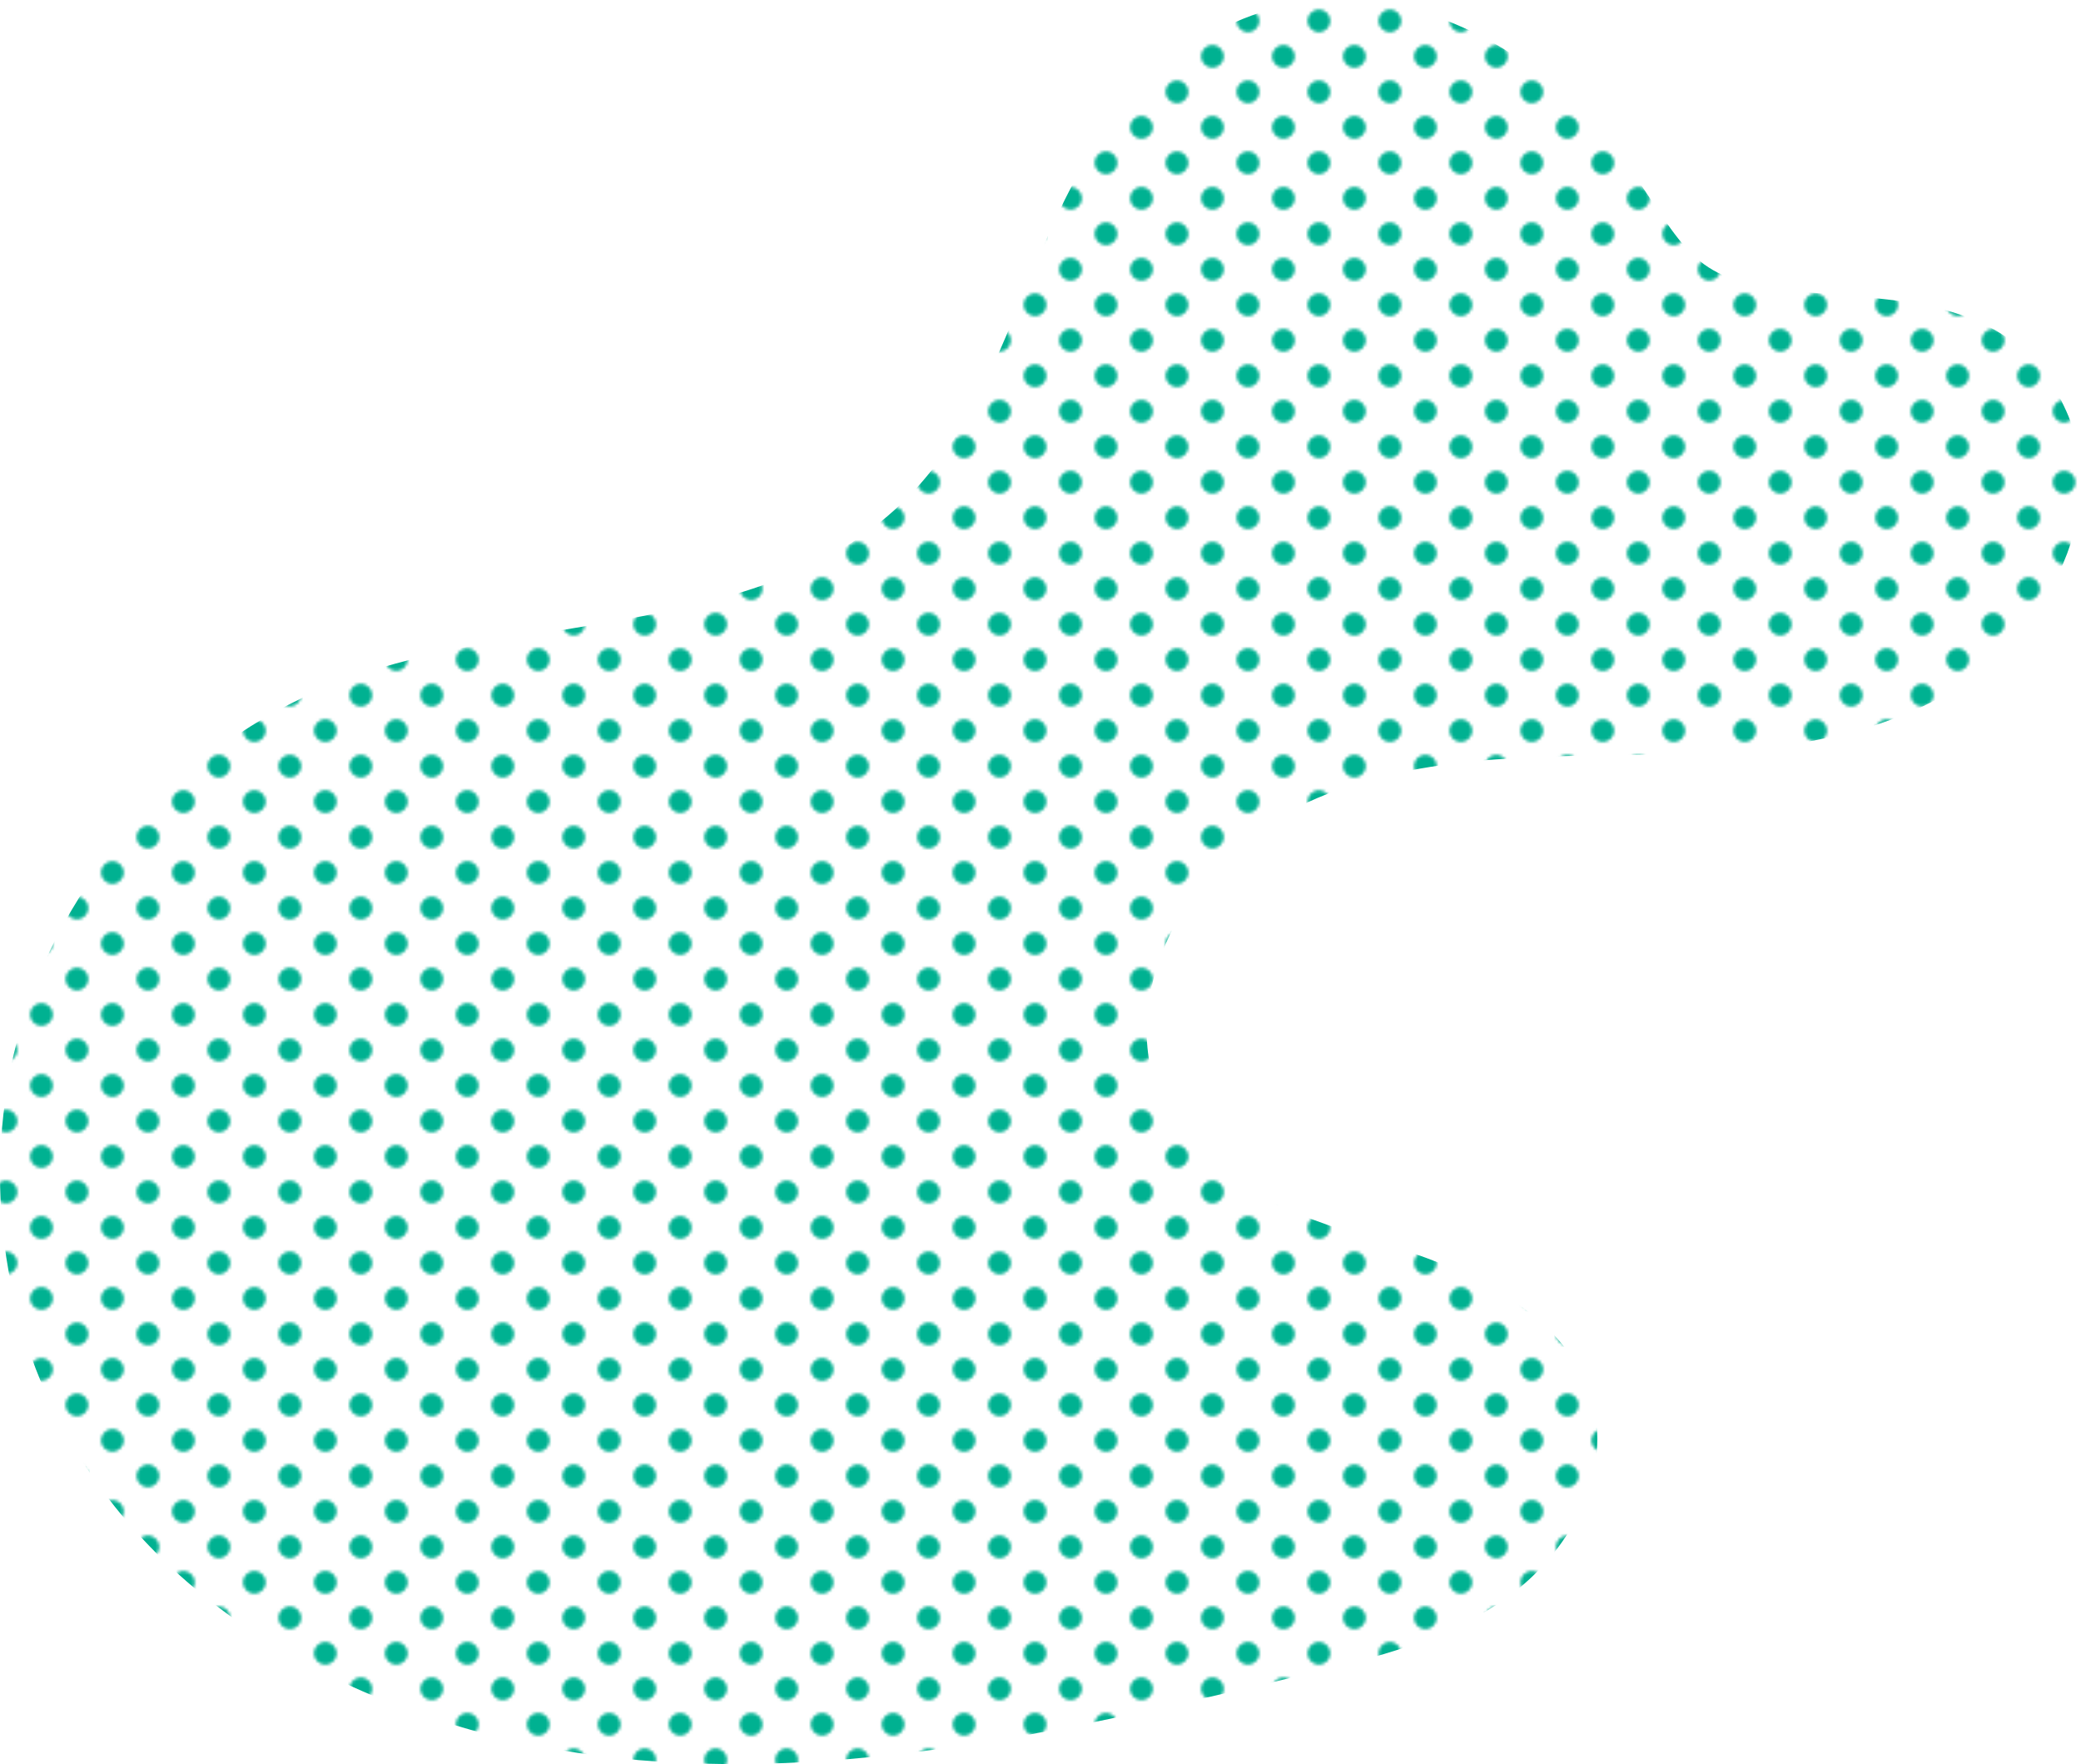 <?xml version="1.0" encoding="UTF-8"?>
<svg id="_レイヤー_2" data-name="レイヤー 2" xmlns="http://www.w3.org/2000/svg" width="703.721" height="596.497" xmlns:xlink="http://www.w3.org/1999/xlink" viewBox="0 0 703.721 596.497">
  <defs>
    <style>
      .cls-1 {
        fill: none;
      }

      .cls-2 {
        fill: url(#_6_dpi_40_2);
      }

      .cls-3 {
        fill: #00b191;
      }
    </style>
    <pattern id="_6_dpi_40_2" data-name="6 dpi 40% 2" x="0" y="0" width="48" height="48" patternTransform="translate(-3501.973 4267.025)" patternUnits="userSpaceOnUse" viewBox="0 0 48 48">
      <g>
        <rect class="cls-1" width="48" height="48"/>
        <g>
          <path class="cls-3" d="M24,51.84c2.12,0,3.84-1.719,3.84-3.84,0-2.12-1.72-3.841-3.84-3.841-2.121,0-3.84,1.72-3.84,3.841,0,2.121,1.719,3.84,3.84,3.84Z"/>
          <path class="cls-3" d="M48,51.84c2.12,0,3.84-1.719,3.84-3.84,0-2.12-1.72-3.841-3.84-3.841-2.121,0-3.84,1.72-3.84,3.841,0,2.121,1.719,3.84,3.84,3.84Z"/>
          <path class="cls-3" d="M24,27.84c2.12,0,3.84-1.719,3.84-3.84,0-2.12-1.72-3.84-3.84-3.84-2.121,0-3.84,1.72-3.84,3.84,0,2.121,1.719,3.84,3.84,3.84Z"/>
          <path class="cls-3" d="M48,27.84c2.12,0,3.84-1.719,3.84-3.84,0-2.12-1.72-3.84-3.84-3.84-2.121,0-3.84,1.72-3.84,3.84,0,2.121,1.719,3.84,3.84,3.84Z"/>
          <path class="cls-3" d="M36,39.84c2.12,0,3.84-1.719,3.84-3.84,0-2.12-1.72-3.841-3.84-3.841-2.121,0-3.84,1.72-3.84,3.841,0,2.121,1.719,3.84,3.84,3.84Z"/>
          <path class="cls-3" d="M12,39.84c2.12,0,3.84-1.719,3.84-3.84,0-2.12-1.72-3.841-3.84-3.841-2.121,0-3.84,1.72-3.84,3.841,0,2.121,1.719,3.84,3.84,3.84Z"/>
          <path class="cls-3" d="M36,15.84c2.12,0,3.84-1.719,3.84-3.84,0-2.12-1.72-3.84-3.84-3.84-2.121,0-3.84,1.72-3.84,3.84,0,2.121,1.719,3.84,3.84,3.84Z"/>
          <path class="cls-3" d="M12,15.84c2.12,0,3.84-1.719,3.84-3.84,0-2.12-1.72-3.84-3.84-3.84-2.121,0-3.84,1.72-3.84,3.84,0,2.121,1.719,3.84,3.84,3.84Z"/>
        </g>
        <g>
          <path class="cls-3" d="M0,51.84c2.12,0,3.84-1.719,3.84-3.84C3.84,45.88,2.12,44.159 0,44.159c-2.121,0-3.84,1.72-3.84,3.841C-3.84,50.121-2.121,51.84 0,51.84Z"/>
          <path class="cls-3" d="M0,27.84c2.12,0,3.84-1.719,3.84-3.84C3.84,21.88,2.12,20.16 0,20.16c-2.121,0-3.84,1.72-3.84,3.84C-3.84,26.121-2.121,27.84 0,27.84Z"/>
        </g>
        <g>
          <path class="cls-3" d="M24,3.84C26.12,3.84,27.84,2.121,27.84-0c0-2.12-1.72-3.841-3.84-3.841C21.879-3.841,20.16-2.12,20.16-0c0,2.121,1.719,3.84,3.84,3.84Z"/>
          <path class="cls-3" d="M48,3.84C50.12,3.84,51.84,2.121,51.84-0c0-2.12-1.72-3.841-3.84-3.841C45.879-3.841,44.16-2.12,44.16-0c0,2.121,1.719,3.84,3.84,3.84Z"/>
        </g>
        <path class="cls-3" d="M0,3.84C2.12,3.84,3.84,2.121,3.84-0,3.84-2.12,2.12-3.841 0-3.841-2.121-3.841-3.84-2.12-3.84-0-3.84,2.121-2.121,3.84 0,3.84Z"/>
      </g>
    </pattern>
  </defs>
  <g id="_レイヤー_1-2" data-name="レイヤー 1">
    <path class="cls-2" d="M698.762,139.049c15.889,35.454-8.557,78.438-42.753,96.881-34.196,18.443-74.856,18.893-113.704,19.467-38.848.574-79.746,2.295-112.815,22.688-33.07,20.393-53.829,66.073-33.945,99.452,15.355,25.777,47.452,34.92,76.02,44.093,28.567,9.173,60.108,24.44,67.249,53.581,5.959,24.319-8.517,49.96-28.786,64.66-20.269,14.701-45.34,20.798-69.703,26.578-73.665,17.477-148.843,35.079-224.285,28.719-75.442-6.361-152.573-40.85-191.206-105.961C-1.736,444.429-7.384,387.801,9.817,338.657c17.201-49.144,56.931-89.889,105.625-108.324,63.775-24.145,143.901-13.74,191.718-62.36,37.016-37.637,40.825-98.939,77.501-136.907,55.207-57.153,130.167-28.315,168.579,28.883,18.688,27.828,20.912,35.163,55.183,38.599,35.146,3.525,72.913,1.617,90.339,40.501Z"/>
  </g>
</svg>